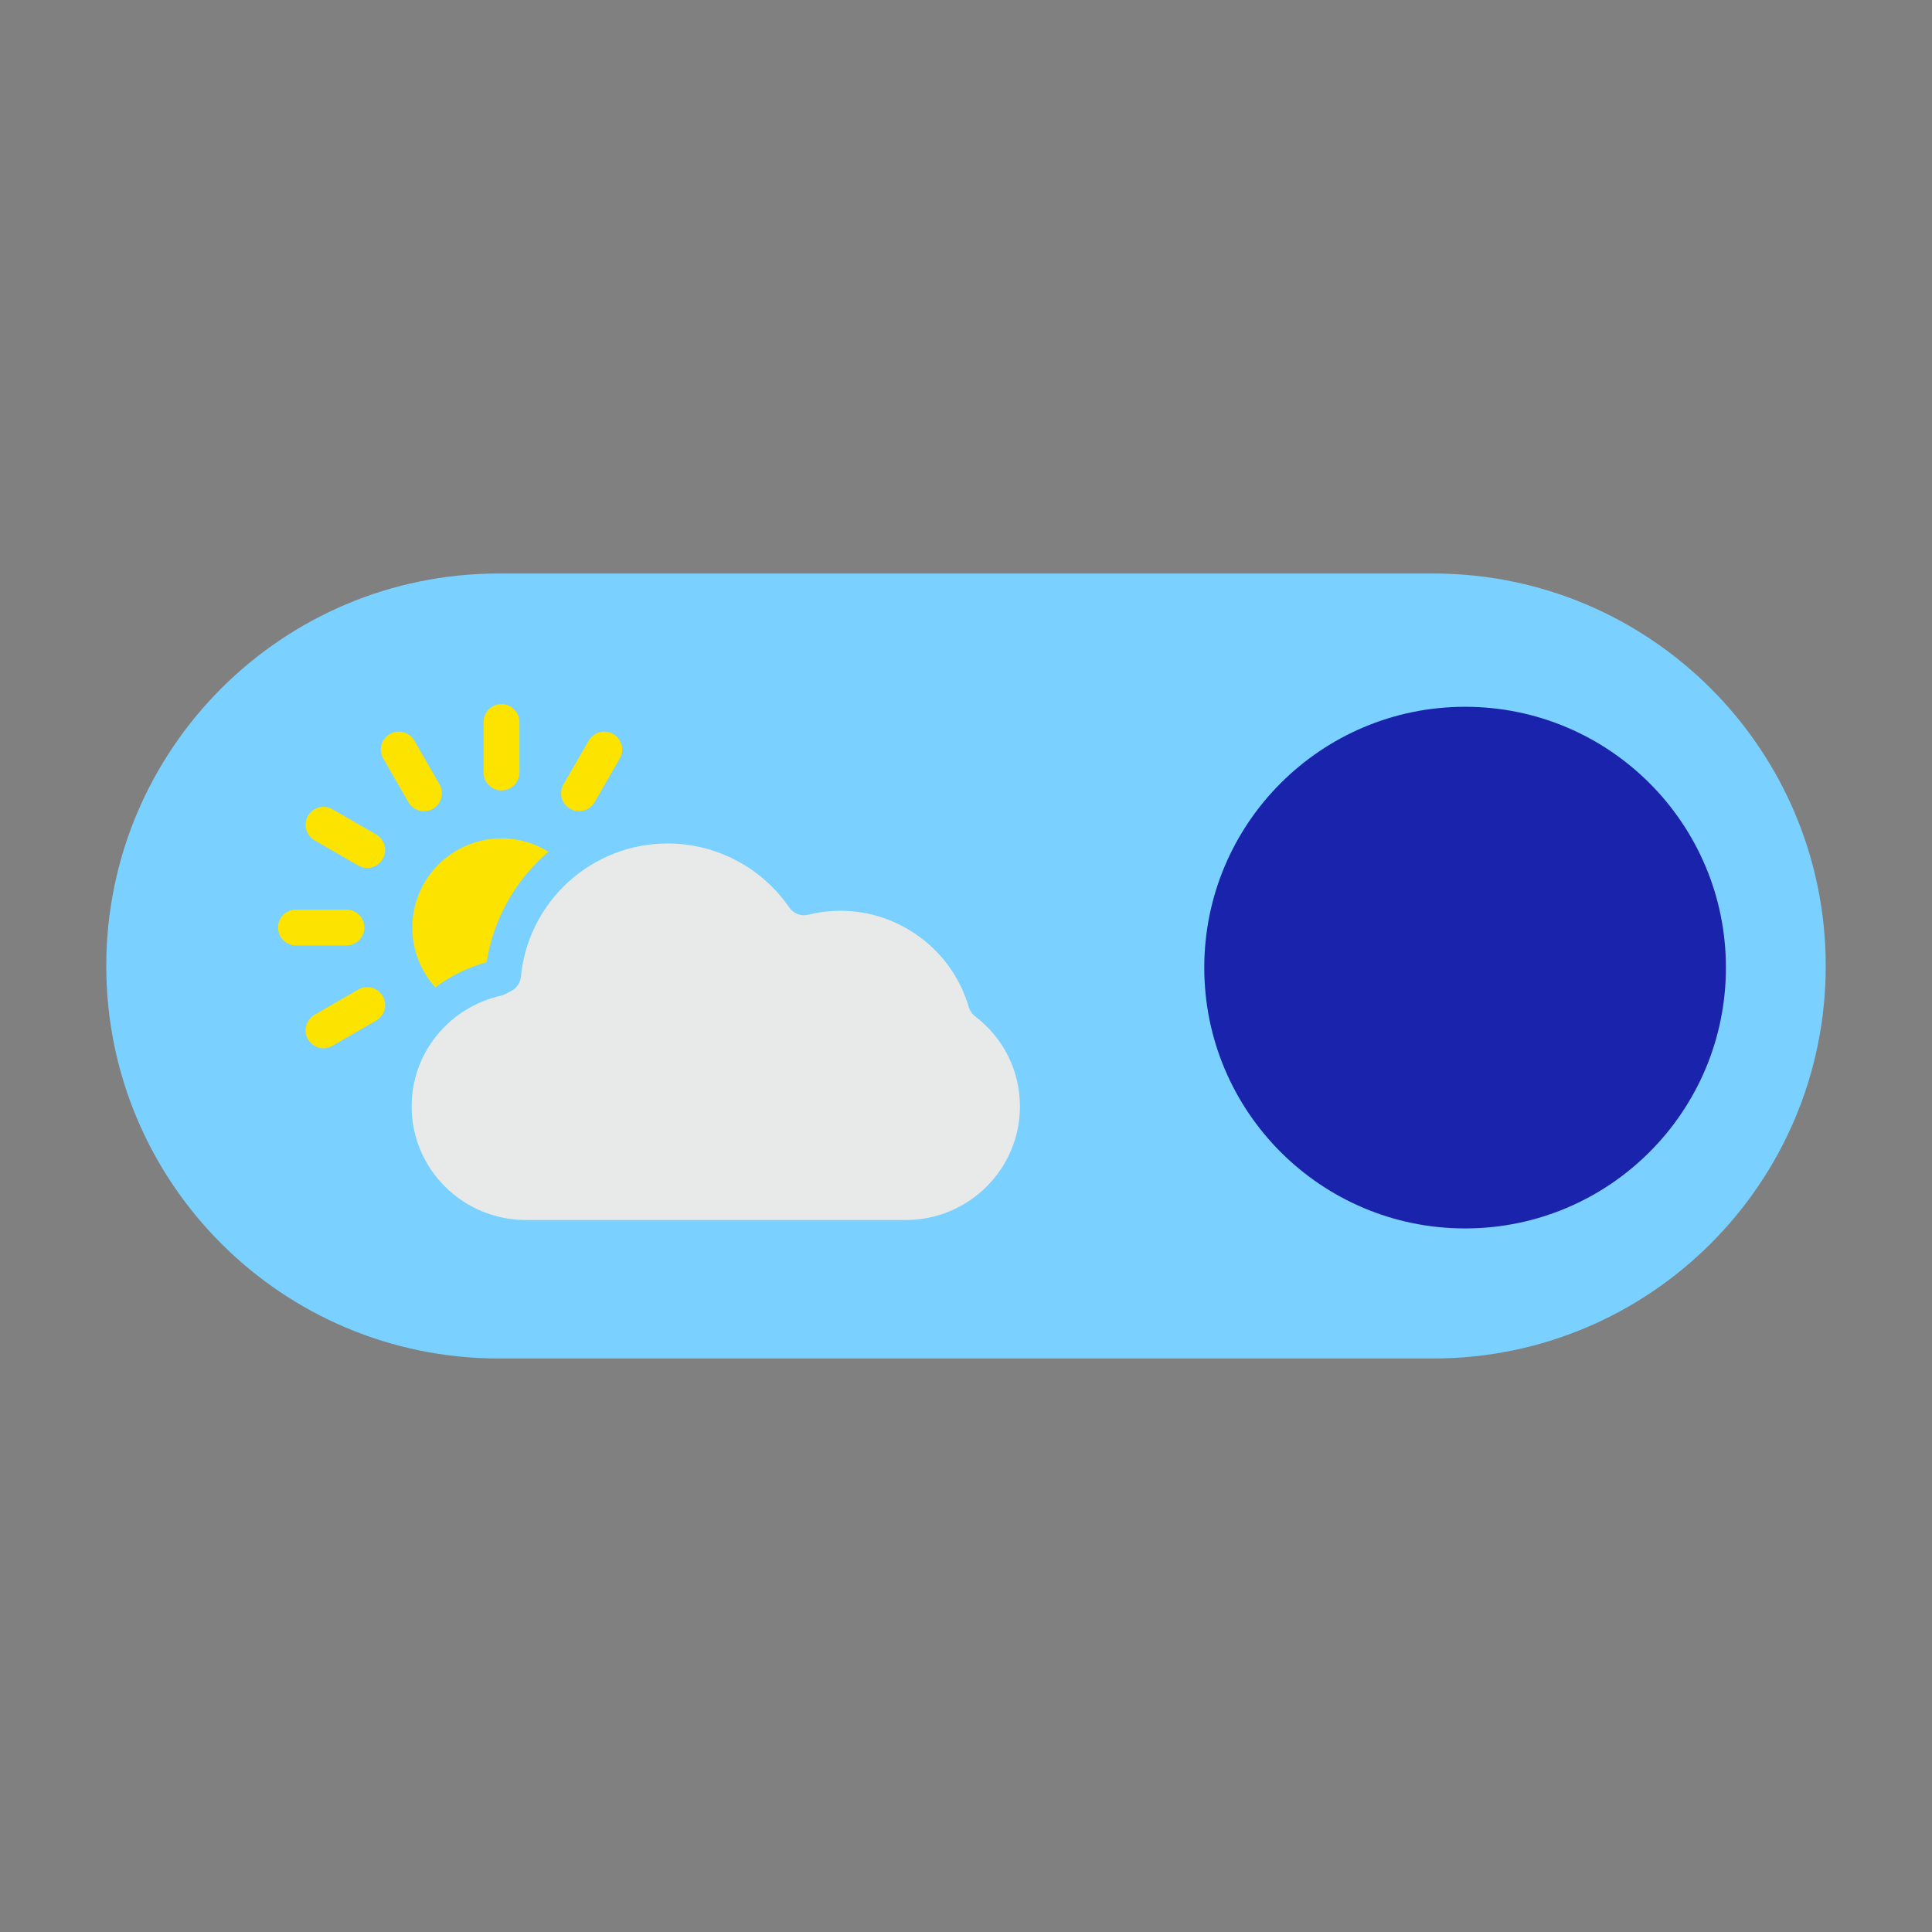 <svg xmlns="http://www.w3.org/2000/svg" xmlns:xlink="http://www.w3.org/1999/xlink" id="Capa_1" x="0px" y="0px" viewBox="0 0 600 600" style="enable-background:new 0 0 600 600;" xml:space="preserve"><rect x="0" y="0" width="600" height="600" fill="#808080" stroke="none"/><style type="text/css"> .st0{fill:#7AD0FF;} .st1{fill:#1A23AC;} .st2{fill:#F4B23D;} .st3{fill:#E8EAEA;} .st4{fill:#FCE300;} .st5{fill:#FFFFFF;}</style><path class="st0" d="M445.11,421.89H154.89C87.57,421.89,33,367.32,33,300v0c0-67.32,54.57-121.89,121.89-121.89h290.22 C512.43,178.11,567,232.68,567,300v0C567,367.32,512.43,421.89,445.11,421.89z"></path><path class="st1" d="M1066.11,421.62H775.89c-67.32,0-121.89-54.57-121.89-121.89v0c0-67.32,54.57-121.89,121.89-121.89h290.22 c67.32,0,121.89,54.57,121.89,121.89v0C1188,367.05,1133.43,421.62,1066.11,421.62z"></path><circle class="st1" cx="455" cy="300.5" r="81"></circle><g id="Objects"> <path class="st2" d="M906.56,298.56c-7.32,34.79-38.2,60.91-75.17,60.91c-42.36,0-76.82-34.45-76.82-76.82 c0-36.97,26.12-67.84,60.91-75.17c1.49-0.31,2.31,1.68,1.03,2.51c-17.47,11.27-29.03,30.91-29.03,53.24 c0,34.98,28.34,63.32,63.32,63.32c22.34,0,41.97-11.57,53.24-29.03C904.88,296.24,906.87,297.06,906.56,298.56z"></path> <path class="st2" d="M856.26,242.02c-15.19,1.8-16.65,3.25-18.44,18.44c-1.8-15.19-3.25-16.65-18.44-18.44 c15.19-1.8,16.65-3.25,18.44-18.44C839.62,238.76,841.07,240.22,856.26,242.02z"></path> <path class="st2" d="M741.89,303.86c-15.19,1.8-16.65,3.25-18.44,18.44c-1.8-15.19-3.25-16.65-18.44-18.44 c15.19-1.8,16.65-3.25,18.44-18.44C725.24,300.61,726.7,302.07,741.89,303.86z"></path> <path class="st2" d="M917.01,359.79c-15.19,1.8-16.65,3.25-18.44,18.44c-1.8-15.19-3.25-16.65-18.44-18.44 c15.19-1.8,16.65-3.25,18.44-18.44C900.36,356.54,901.82,358,917.01,359.79z"></path> <path class="st2" d="M792.73,381.66c-15.19,1.8-16.65,3.25-18.44,18.44c-1.8-15.19-3.25-16.65-18.44-18.44 c15.19-1.8,16.65-3.25,18.44-18.44C776.09,378.4,777.54,379.86,792.73,381.66z"></path> <path class="st2" d="M895.21,231.7c-5.42,0.64-5.94,1.16-6.58,6.58c-0.64-5.42-1.16-5.94-6.58-6.58c5.42-0.64,5.94-1.16,6.58-6.58 C889.27,230.54,889.79,231.06,895.21,231.7z"></path> <path class="st2" d="M850.66,378.02c-5.42,0.64-5.94,1.16-6.58,6.58c-0.64-5.42-1.16-5.94-6.58-6.58c5.42-0.64,5.94-1.16,6.58-6.58 C844.72,376.85,845.24,377.37,850.66,378.02z"></path> <path class="st2" d="M843.64,285.92c-9.92,1.17-10.87,2.13-12.05,12.05c-1.17-9.92-2.13-10.87-12.05-12.05 c9.92-1.17,10.87-2.13,12.05-12.05C832.77,283.79,833.72,284.74,843.64,285.92z"></path> <path class="st2" d="M886.58,273.13c-9.92,1.17-10.87,2.13-12.05,12.05c-1.17-9.92-2.13-10.87-12.05-12.05 c9.92-1.17,10.87-2.13,12.05-12.05C875.71,271,876.66,271.96,886.58,273.13z"></path> <path class="st2" d="M752.72,247.48c-7.46,0.88-8.18,1.6-9.06,9.06c-0.88-7.46-1.6-8.18-9.06-9.06c7.46-0.88,8.18-1.6,9.06-9.06 C744.54,245.89,745.26,246.6,752.72,247.48z"></path> <path class="st2" d="M762.48,345.46c-7.46,0.88-8.18,1.6-9.06,9.06c-0.88-7.46-1.6-8.18-9.06-9.06c7.46-0.88,8.18-1.6,9.06-9.06 C754.3,343.86,755.02,344.58,762.48,345.46z"></path></g><g> <g> <path id="XMLID_67_" class="st3" d="M302.83,315.63c-0.95-0.72-1.64-1.74-1.98-2.88c-5.09-17.6-21.46-29.9-39.81-29.9 c-3.38,0-6.75,0.41-10.01,1.22c-2.25,0.56-4.61-0.34-5.93-2.25c-8.56-12.44-22.67-19.87-37.75-19.87 c-11.46,0-22.43,4.26-30.88,11.98c-8.4,7.68-13.62,18.12-14.7,29.4c-0.19,1.95-1.38,3.66-3.15,4.5c-0.55,0.26-1.11,0.55-1.65,0.85 c-0.46,0.26-0.96,0.45-1.48,0.56c-7.73,1.73-14.75,6.07-19.77,12.23c-5.16,6.33-7.88,13.99-7.88,22.16 c0,19.44,15.9,35.25,35.45,35.25H281.3c19.55,0,35.45-15.81,35.45-35.25C316.75,332.57,311.67,322.36,302.83,315.63z"></path> <path id="XMLID_65_" class="st4" d="M128.05,288.06c0,6.95,2.57,13.52,7.15,18.58c4.75-3.57,10.16-6.24,15.92-7.79 c2-12.71,8.25-24.37,17.84-33.13c0.45-0.41,0.91-0.81,1.37-1.21c-4.33-2.7-9.34-4.14-14.58-4.14 C140.47,260.36,128.05,272.79,128.05,288.06z"></path> </g> <g> <path id="XMLID_55_" class="st4" d="M155.75,245.48c3.08,0,5.57-2.49,5.57-5.57v-15.67c0-3.08-2.49-5.57-5.57-5.57 c-3.08,0-5.57,2.49-5.57,5.57v15.67C150.18,242.99,152.67,245.48,155.75,245.48z"></path> <path id="XMLID_54_" class="st4" d="M126.85,249.15c1.03,1.79,2.9,2.79,4.83,2.79c0.95,0,1.9-0.24,2.78-0.75 c2.66-1.54,3.58-4.94,2.04-7.61l-7.83-13.57c-1.54-2.66-4.95-3.58-7.61-2.04c-2.66,1.54-3.58,4.94-2.04,7.61L126.85,249.15z"></path> <path id="XMLID_53_" class="st4" d="M97.69,260.97l13.57,7.84c0.88,0.51,1.83,0.75,2.78,0.75c1.92,0,3.8-1,4.83-2.79 c1.54-2.66,0.63-6.07-2.04-7.61l-13.57-7.84c-2.66-1.54-6.07-0.63-7.61,2.04C94.11,256.03,95.03,259.44,97.69,260.97z"></path> <path id="XMLID_52_" class="st4" d="M91.92,293.63h15.67c3.08,0,5.57-2.49,5.57-5.57c0-3.08-2.49-5.57-5.57-5.57H91.92 c-3.08,0-5.57,2.49-5.57,5.57C86.35,291.14,88.85,293.63,91.92,293.63z"></path> <path id="XMLID_51_" class="st4" d="M118.87,309.35c-1.54-2.66-4.95-3.58-7.61-2.04l-13.57,7.84c-2.66,1.54-3.58,4.95-2.04,7.61 c1.03,1.79,2.9,2.79,4.83,2.79c0.95,0,1.9-0.24,2.78-0.75l13.57-7.84C119.49,315.42,120.41,312.02,118.87,309.35z"></path> <path id="XMLID_50_" class="st4" d="M177.04,251.19c0.88,0.51,1.83,0.75,2.78,0.75c1.92,0,3.8-1,4.83-2.79l7.83-13.57 c1.54-2.66,0.63-6.07-2.04-7.61c-2.67-1.54-6.07-0.63-7.61,2.04L175,243.58C173.46,246.24,174.37,249.65,177.04,251.19z"></path> </g></g><circle class="st5" cx="1071" cy="300.5" r="81"></circle></svg>